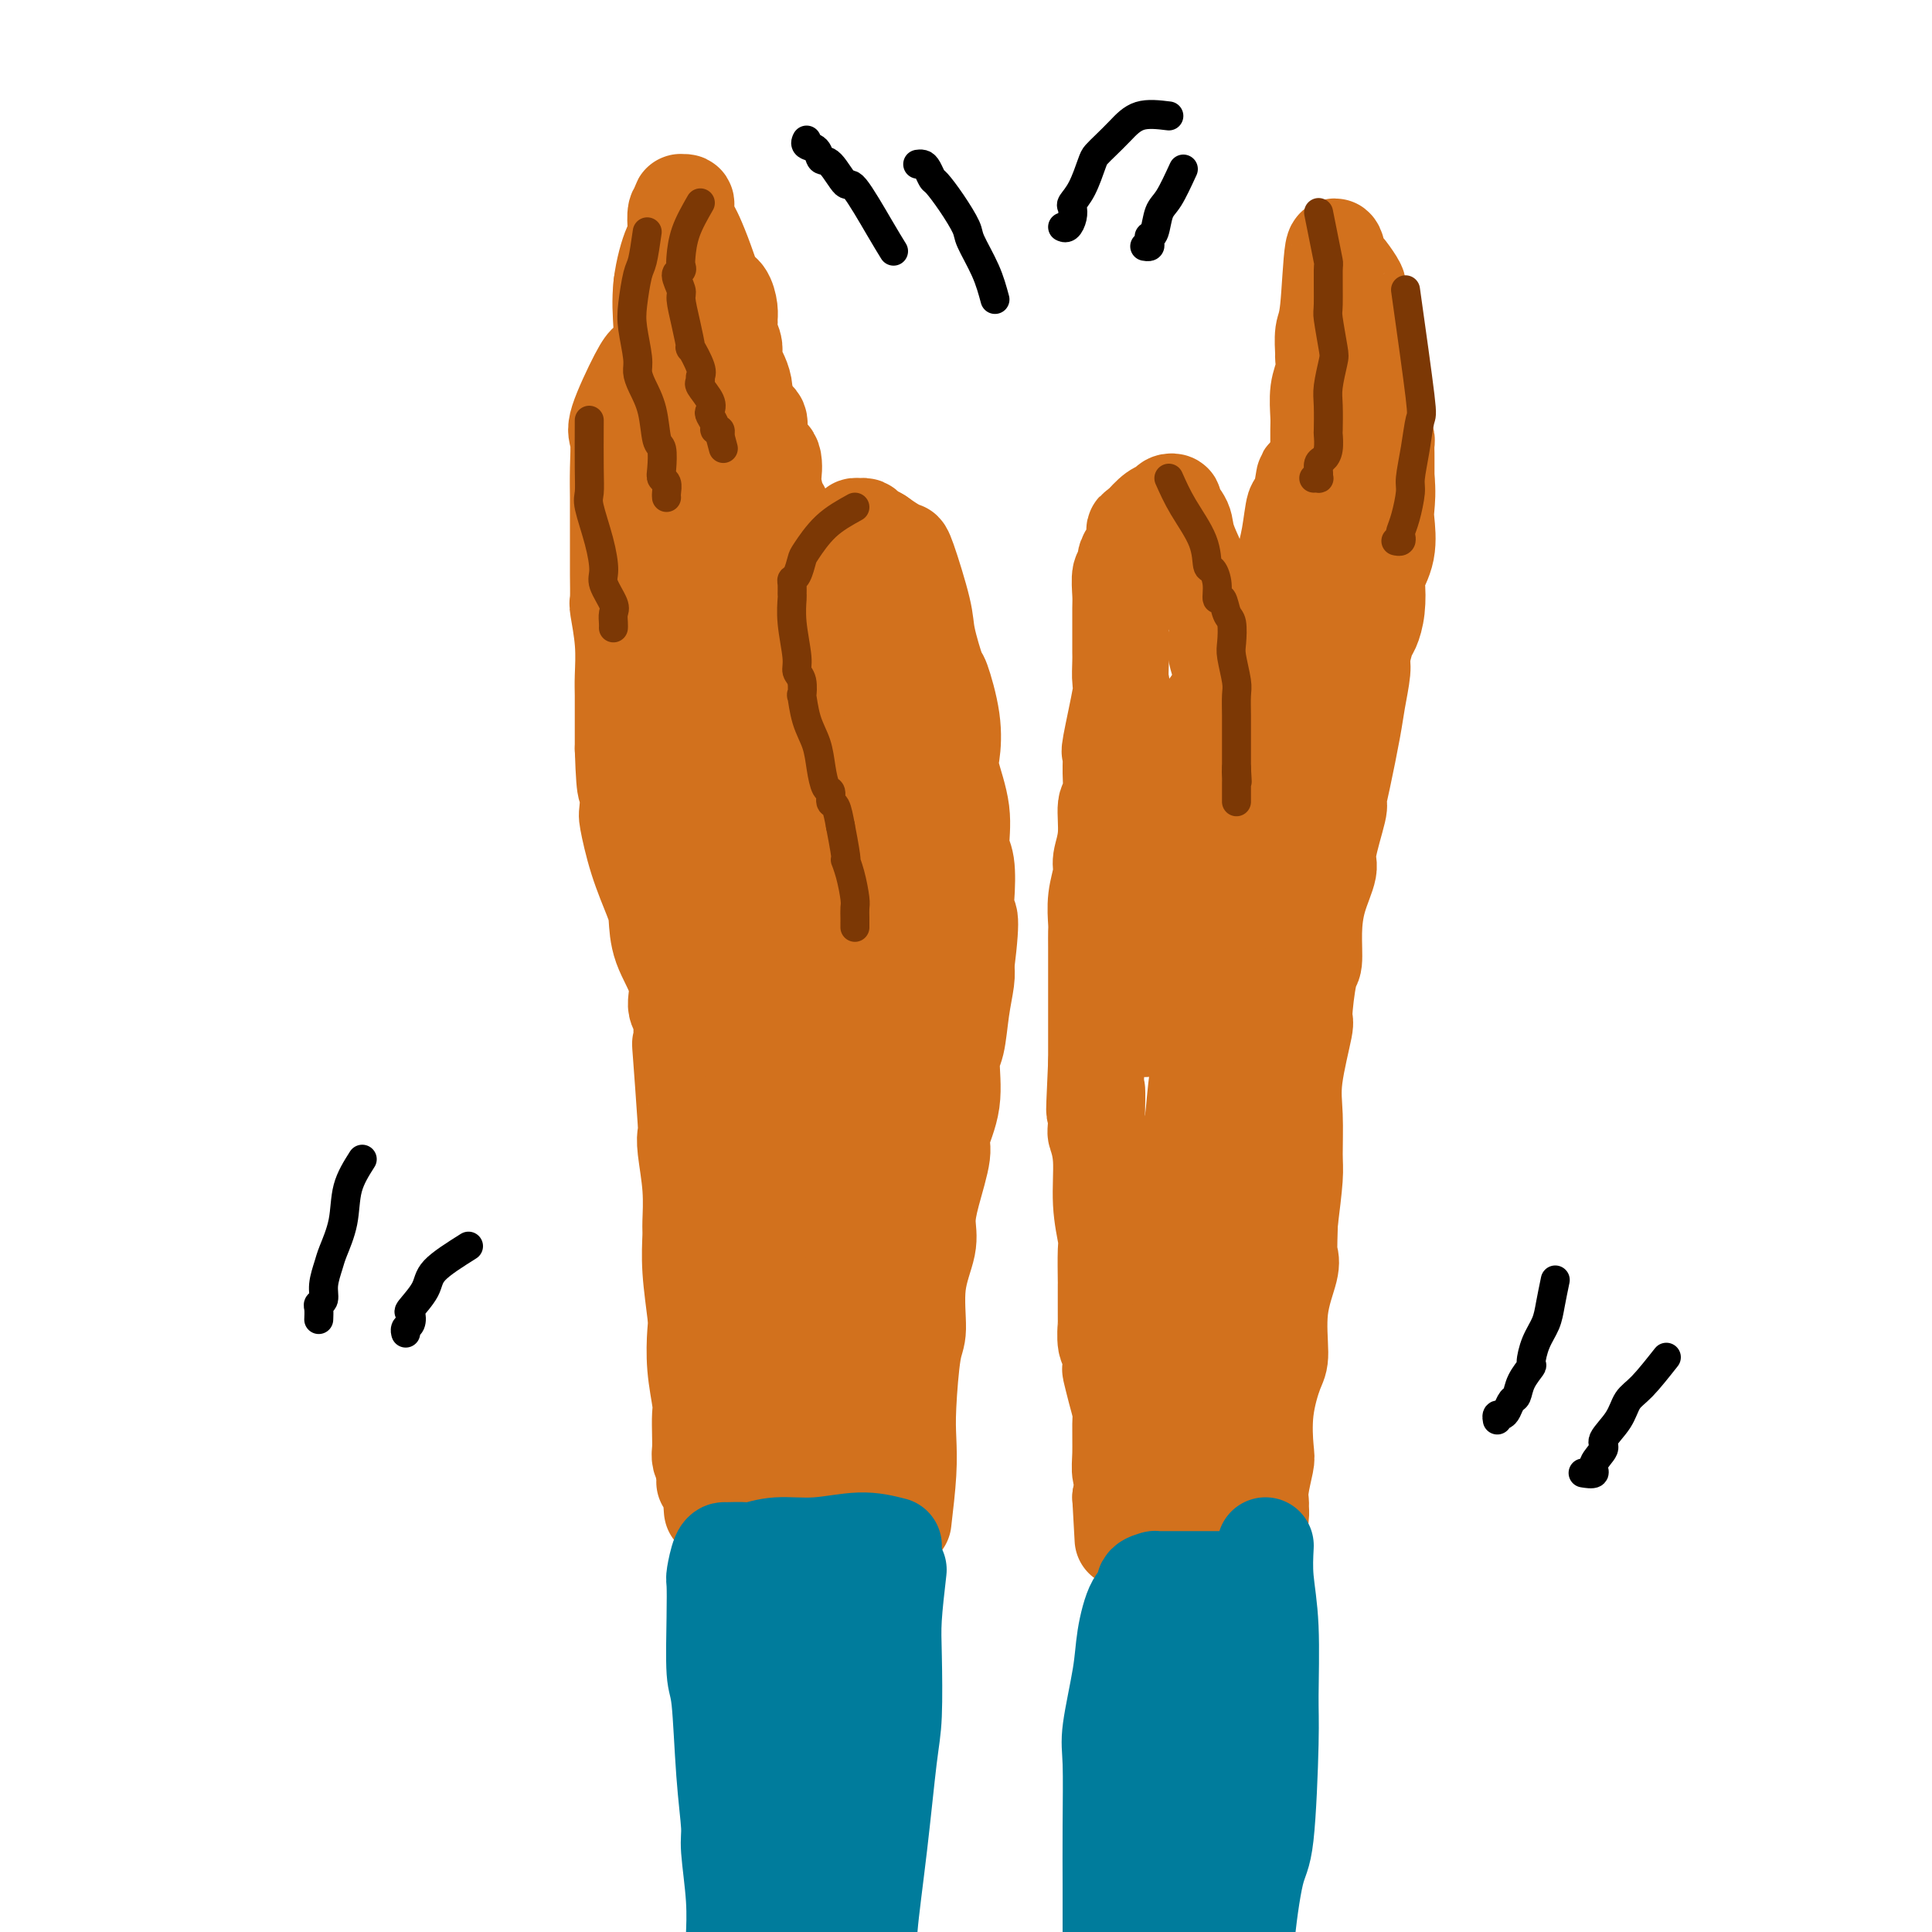 <svg viewBox='0 0 400 400' version='1.1' xmlns='http://www.w3.org/2000/svg' xmlns:xlink='http://www.w3.org/1999/xlink'><g fill='none' stroke='#D2711D' stroke-width='20' stroke-linecap='round' stroke-linejoin='round'><path d='M241,327c0.113,-1.838 0.227,-3.676 0,-5c-0.227,-1.324 -0.793,-2.135 -1,-3c-0.207,-0.865 -0.055,-1.785 0,-3c0.055,-1.215 0.014,-2.724 0,-3c-0.014,-0.276 0.000,0.683 0,-1c-0.000,-1.683 -0.015,-6.006 0,-8c0.015,-1.994 0.060,-1.659 0,-4c-0.060,-2.341 -0.226,-7.359 0,-10c0.226,-2.641 0.843,-2.905 1,-4c0.157,-1.095 -0.147,-3.022 0,-6c0.147,-2.978 0.746,-7.008 1,-9c0.254,-1.992 0.162,-1.945 0,-4c-0.162,-2.055 -0.394,-6.211 0,-10c0.394,-3.789 1.414,-7.211 2,-9c0.586,-1.789 0.737,-1.943 1,-4c0.263,-2.057 0.637,-6.015 1,-8c0.363,-1.985 0.713,-1.996 1,-4c0.287,-2.004 0.511,-6.001 1,-9c0.489,-2.999 1.245,-4.999 2,-7'/><path d='M250,216c1.704,-8.438 1.963,-9.032 2,-11c0.037,-1.968 -0.148,-5.310 0,-7c0.148,-1.690 0.628,-1.729 1,-3c0.372,-1.271 0.636,-3.776 1,-6c0.364,-2.224 0.830,-4.168 1,-6c0.170,-1.832 0.046,-3.552 0,-5c-0.046,-1.448 -0.013,-2.626 0,-4c0.013,-1.374 0.007,-2.946 0,-4c-0.007,-1.054 -0.013,-1.591 0,-3c0.013,-1.409 0.045,-3.690 0,-6c-0.045,-2.310 -0.168,-4.649 0,-7c0.168,-2.351 0.626,-4.713 0,-8c-0.626,-3.287 -2.337,-7.499 -3,-10c-0.663,-2.501 -0.280,-3.292 0,-4c0.280,-0.708 0.455,-1.333 0,-3c-0.455,-1.667 -1.541,-4.376 -2,-6c-0.459,-1.624 -0.290,-2.162 -1,-4c-0.710,-1.838 -2.298,-4.977 -3,-7c-0.702,-2.023 -0.516,-2.931 -1,-4c-0.484,-1.069 -1.637,-2.299 -2,-3c-0.363,-0.701 0.066,-0.873 0,-1c-0.066,-0.127 -0.626,-0.209 -1,0c-0.374,0.209 -0.562,0.710 -1,1c-0.438,0.290 -1.125,0.369 -2,1c-0.875,0.631 -1.937,1.816 -3,3'/><path d='M236,109c-1.321,0.750 -1.123,0.625 -1,1c0.123,0.375 0.173,1.249 0,2c-0.173,0.751 -0.568,1.377 -1,2c-0.432,0.623 -0.900,1.242 -1,2c-0.100,0.758 0.169,1.654 0,2c-0.169,0.346 -0.777,0.142 -1,1c-0.223,0.858 -0.059,2.780 0,4c0.059,1.220 0.015,1.739 0,3c-0.015,1.261 -0.002,3.264 0,5c0.002,1.736 -0.007,3.206 0,4c0.007,0.794 0.030,0.914 0,2c-0.030,1.086 -0.113,3.138 0,4c0.113,0.862 0.424,0.532 0,3c-0.424,2.468 -1.582,7.732 -2,10c-0.418,2.268 -0.097,1.540 0,2c0.097,0.460 -0.031,2.108 0,4c0.031,1.892 0.219,4.027 0,5c-0.219,0.973 -0.847,0.783 -1,2c-0.153,1.217 0.169,3.842 0,6c-0.169,2.158 -0.830,3.848 -1,5c-0.170,1.152 0.151,1.766 0,3c-0.151,1.234 -0.772,3.087 -1,5c-0.228,1.913 -0.061,3.886 0,5c0.061,1.114 0.016,1.370 0,2c-0.016,0.630 -0.004,1.636 0,3c0.004,1.364 0.001,3.087 0,4c-0.001,0.913 -0.000,1.015 0,3c0.000,1.985 0.000,5.853 0,9c-0.000,3.147 -0.000,5.574 0,8'/><path d='M227,220c-0.778,16.655 -0.224,7.793 0,6c0.224,-1.793 0.116,3.485 0,6c-0.116,2.515 -0.241,2.269 0,3c0.241,0.731 0.849,2.438 1,5c0.151,2.562 -0.156,5.977 0,9c0.156,3.023 0.774,5.654 1,7c0.226,1.346 0.061,1.409 0,3c-0.061,1.591 -0.016,4.711 0,6c0.016,1.289 0.005,0.748 0,1c-0.005,0.252 -0.002,1.297 0,2c0.002,0.703 0.004,1.065 0,2c-0.004,0.935 -0.015,2.444 0,3c0.015,0.556 0.056,0.160 0,1c-0.056,0.840 -0.208,2.916 0,4c0.208,1.084 0.778,1.176 1,2c0.222,0.824 0.098,2.381 0,3c-0.098,0.619 -0.170,0.300 0,1c0.170,0.700 0.580,2.418 1,4c0.420,1.582 0.848,3.030 1,4c0.152,0.970 0.027,1.464 0,3c-0.027,1.536 0.045,4.113 0,6c-0.045,1.887 -0.208,3.084 0,4c0.208,0.916 0.785,1.552 1,2c0.215,0.448 0.068,0.708 0,1c-0.068,0.292 -0.057,0.617 0,1c0.057,0.383 0.159,0.824 0,1c-0.159,0.176 -0.580,0.088 -1,0'/><path d='M232,310c0.833,15.000 0.417,7.500 0,0'/><path d='M187,315c0.417,-3.563 0.834,-7.127 1,-10c0.166,-2.873 0.081,-5.056 0,-7c-0.081,-1.944 -0.158,-3.650 0,-7c0.158,-3.350 0.550,-8.345 1,-11c0.450,-2.655 0.959,-2.972 1,-5c0.041,-2.028 -0.387,-5.769 0,-9c0.387,-3.231 1.590,-5.954 2,-8c0.410,-2.046 0.027,-3.415 0,-5c-0.027,-1.585 0.304,-3.387 1,-6c0.696,-2.613 1.759,-6.037 2,-8c0.241,-1.963 -0.339,-2.466 0,-4c0.339,-1.534 1.597,-4.098 2,-7c0.403,-2.902 -0.050,-6.142 0,-8c0.050,-1.858 0.601,-2.333 1,-4c0.399,-1.667 0.646,-4.526 1,-7c0.354,-2.474 0.815,-4.564 1,-6c0.185,-1.436 0.092,-2.218 0,-3'/><path d='M200,200c1.552,-12.335 0.432,-10.172 0,-10c-0.432,0.172 -0.176,-1.648 0,-4c0.176,-2.352 0.271,-5.235 0,-7c-0.271,-1.765 -0.908,-2.411 -1,-4c-0.092,-1.589 0.361,-4.122 0,-7c-0.361,-2.878 -1.534,-6.099 -2,-8c-0.466,-1.901 -0.223,-2.480 0,-4c0.223,-1.520 0.427,-3.982 0,-7c-0.427,-3.018 -1.484,-6.592 -2,-8c-0.516,-1.408 -0.492,-0.650 -1,-2c-0.508,-1.350 -1.548,-4.807 -2,-7c-0.452,-2.193 -0.316,-3.123 -1,-6c-0.684,-2.877 -2.188,-7.701 -3,-10c-0.812,-2.299 -0.930,-2.072 -1,-2c-0.070,0.072 -0.091,-0.012 0,0c0.091,0.012 0.294,0.119 0,0c-0.294,-0.119 -1.084,-0.462 -2,-1c-0.916,-0.538 -1.958,-1.269 -3,-2'/><path d='M182,111c-1.107,-0.729 -0.875,-0.053 -1,0c-0.125,0.053 -0.608,-0.519 -1,-1c-0.392,-0.481 -0.693,-0.872 -1,-1c-0.307,-0.128 -0.618,0.005 -1,0c-0.382,-0.005 -0.833,-0.149 -1,0c-0.167,0.149 -0.051,0.592 0,1c0.051,0.408 0.035,0.780 0,1c-0.035,0.220 -0.091,0.289 0,1c0.091,0.711 0.328,2.066 0,3c-0.328,0.934 -1.220,1.448 -2,4c-0.780,2.552 -1.449,7.141 -2,10c-0.551,2.859 -0.985,3.986 -1,5c-0.015,1.014 0.389,1.913 0,3c-0.389,1.087 -1.572,2.360 -2,4c-0.428,1.640 -0.101,3.647 0,5c0.101,1.353 -0.026,2.054 0,3c0.026,0.946 0.203,2.138 0,3c-0.203,0.862 -0.786,1.393 -1,2c-0.214,0.607 -0.058,1.291 0,3c0.058,1.709 0.019,4.442 0,6c-0.019,1.558 -0.019,1.939 0,3c0.019,1.061 0.058,2.801 0,5c-0.058,2.199 -0.212,4.857 0,7c0.212,2.143 0.789,3.770 1,5c0.211,1.230 0.057,2.062 0,4c-0.057,1.938 -0.016,4.982 0,7c0.016,2.018 0.008,3.009 0,4'/><path d='M170,198c0.465,10.155 1.627,7.043 2,8c0.373,0.957 -0.044,5.982 0,9c0.044,3.018 0.548,4.028 1,6c0.452,1.972 0.853,4.905 1,6c0.147,1.095 0.039,0.353 0,1c-0.039,0.647 -0.010,2.683 0,4c0.010,1.317 0.003,1.914 0,3c-0.003,1.086 0.000,2.661 0,5c-0.000,2.339 -0.003,5.442 0,7c0.003,1.558 0.011,1.572 0,3c-0.011,1.428 -0.041,4.270 0,6c0.041,1.730 0.152,2.349 0,7c-0.152,4.651 -0.566,13.335 -1,18c-0.434,4.665 -0.887,5.309 -1,7c-0.113,1.691 0.113,4.427 0,6c-0.113,1.573 -0.566,1.983 -1,3c-0.434,1.017 -0.848,2.641 -1,4c-0.152,1.359 -0.041,2.455 0,3c0.041,0.545 0.011,0.541 0,1c-0.011,0.459 -0.003,1.381 0,2c0.003,0.619 0.001,0.936 0,1c-0.001,0.064 -0.000,-0.125 0,0c0.000,0.125 0.000,0.562 0,1'/><path d='M170,309c-0.844,12.533 -0.956,2.867 -1,-1c-0.044,-3.867 -0.022,-1.933 0,0'/><path d='M163,145c0.000,-2.340 0.000,-4.679 0,-6c-0.000,-1.321 -0.000,-1.623 0,-3c0.000,-1.377 0.001,-3.827 0,-5c-0.001,-1.173 -0.004,-1.068 0,-1c0.004,0.068 0.015,0.099 0,-1c-0.015,-1.099 -0.056,-3.328 0,-4c0.056,-0.672 0.208,0.212 0,-1c-0.208,-1.212 -0.777,-4.522 -1,-7c-0.223,-2.478 -0.099,-4.124 0,-6c0.099,-1.876 0.172,-3.981 0,-5c-0.172,-1.019 -0.588,-0.954 -1,-2c-0.412,-1.046 -0.818,-3.205 -1,-4c-0.182,-0.795 -0.140,-0.225 0,-1c0.140,-0.775 0.379,-2.894 0,-4c-0.379,-1.106 -1.377,-1.198 -2,-2c-0.623,-0.802 -0.872,-2.313 -1,-3c-0.128,-0.687 -0.134,-0.549 0,-1c0.134,-0.451 0.407,-1.492 0,-2c-0.407,-0.508 -1.494,-0.483 -2,-1c-0.506,-0.517 -0.430,-1.576 -1,-3c-0.570,-1.424 -1.785,-3.212 -3,-5'/><path d='M151,78c-2.641,-5.184 -3.743,-4.145 -4,-4c-0.257,0.145 0.330,-0.603 0,-1c-0.330,-0.397 -1.577,-0.443 -2,-1c-0.423,-0.557 -0.021,-1.625 0,-2c0.021,-0.375 -0.337,-0.055 -1,0c-0.663,0.055 -1.631,-0.154 -2,0c-0.369,0.154 -0.141,0.671 -1,1c-0.859,0.329 -2.806,0.469 -4,1c-1.194,0.531 -1.637,1.452 -2,2c-0.363,0.548 -0.647,0.724 -1,1c-0.353,0.276 -0.774,0.652 -2,3c-1.226,2.348 -3.257,6.667 -4,9c-0.743,2.333 -0.199,2.679 0,4c0.199,1.321 0.053,3.618 0,6c-0.053,2.382 -0.014,4.851 0,6c0.014,1.149 0.004,0.980 0,2c-0.004,1.020 -0.001,3.230 0,5c0.001,1.770 -0.001,3.100 0,4c0.001,0.900 0.004,1.372 0,2c-0.004,0.628 -0.015,1.414 0,3c0.015,1.586 0.057,3.974 0,5c-0.057,1.026 -0.211,0.692 0,2c0.211,1.308 0.789,4.259 1,7c0.211,2.741 0.057,5.271 0,7c-0.057,1.729 -0.015,2.658 0,4c0.015,1.342 0.004,3.098 0,5c-0.004,1.902 -0.002,3.951 0,6'/><path d='M129,155c0.376,11.824 0.815,7.384 1,7c0.185,-0.384 0.116,3.287 0,5c-0.116,1.713 -0.279,1.467 0,3c0.279,1.533 1.001,4.846 2,8c0.999,3.154 2.277,6.151 3,8c0.723,1.849 0.891,2.550 1,4c0.109,1.450 0.159,3.649 1,6c0.841,2.351 2.473,4.855 3,7c0.527,2.145 -0.051,3.931 0,5c0.051,1.069 0.732,1.420 1,3c0.268,1.580 0.123,4.390 0,5c-0.123,0.610 -0.225,-0.980 0,2c0.225,2.980 0.778,10.528 1,14c0.222,3.472 0.112,2.866 0,3c-0.112,0.134 -0.227,1.006 0,3c0.227,1.994 0.797,5.108 1,8c0.203,2.892 0.041,5.562 0,7c-0.041,1.438 0.041,1.645 0,3c-0.041,1.355 -0.203,3.858 0,7c0.203,3.142 0.772,6.923 1,9c0.228,2.077 0.113,2.450 0,4c-0.113,1.550 -0.226,4.278 0,7c0.226,2.722 0.792,5.439 1,7c0.208,1.561 0.059,1.966 0,3c-0.059,1.034 -0.027,2.697 0,4c0.027,1.303 0.048,2.246 0,3c-0.048,0.754 -0.167,1.318 0,2c0.167,0.682 0.619,1.480 1,2c0.381,0.520 0.690,0.760 1,1'/><path d='M147,305c0.912,14.708 0.193,4.478 0,1c-0.193,-3.478 0.140,-0.206 0,1c-0.140,1.206 -0.754,0.344 -1,0c-0.246,-0.344 -0.123,-0.172 0,0'/><path d='M147,101c0.220,2.257 0.439,4.513 1,8c0.561,3.487 1.462,8.203 2,12c0.538,3.797 0.713,6.673 1,11c0.287,4.327 0.688,10.103 1,13c0.312,2.897 0.536,2.916 1,6c0.464,3.084 1.167,9.235 2,16c0.833,6.765 1.794,14.145 2,18c0.206,3.855 -0.345,4.186 0,8c0.345,3.814 1.586,11.110 2,15c0.414,3.890 0.002,4.374 0,7c-0.002,2.626 0.407,7.393 0,11c-0.407,3.607 -1.629,6.055 -2,10c-0.371,3.945 0.111,9.388 0,12c-0.111,2.612 -0.814,2.394 -1,5c-0.186,2.606 0.146,8.036 0,12c-0.146,3.964 -0.771,6.460 -1,8c-0.229,1.540 -0.061,2.123 0,3c0.061,0.877 0.014,2.048 0,4c-0.014,1.952 0.005,4.686 0,6c-0.005,1.314 -0.032,1.208 0,2c0.032,0.792 0.124,2.483 0,4c-0.124,1.517 -0.464,2.862 -1,3c-0.536,0.138 -1.268,-0.931 -2,-2'/><path d='M152,293c-0.333,-0.333 -0.167,-0.167 0,0'/><path d='M183,141c0.739,2.171 1.478,4.341 2,7c0.522,2.659 0.827,5.805 1,9c0.173,3.195 0.212,6.438 0,11c-0.212,4.562 -0.677,10.443 -1,13c-0.323,2.557 -0.506,1.790 -1,6c-0.494,4.210 -1.299,13.397 -2,18c-0.701,4.603 -1.298,4.623 -2,9c-0.702,4.377 -1.509,13.110 -2,22c-0.491,8.890 -0.668,17.935 -1,23c-0.332,5.065 -0.821,6.150 -1,10c-0.179,3.850 -0.048,10.466 0,15c0.048,4.534 0.014,6.986 0,8c-0.014,1.014 -0.008,0.590 0,1c0.008,0.410 0.019,1.654 0,2c-0.019,0.346 -0.067,-0.206 0,0c0.067,0.206 0.249,1.171 -1,1c-1.249,-0.171 -3.928,-1.477 -5,-2c-1.072,-0.523 -0.536,-0.261 0,0'/><path d='M141,94c-1.304,3.570 -2.608,7.139 -3,10c-0.392,2.861 0.129,5.012 1,10c0.871,4.988 2.093,12.813 3,17c0.907,4.187 1.500,4.737 3,10c1.500,5.263 3.908,15.241 5,20c1.092,4.759 0.867,4.300 1,8c0.133,3.700 0.624,11.561 1,17c0.376,5.439 0.638,8.458 1,13c0.362,4.542 0.825,10.609 1,14c0.175,3.391 0.061,4.107 0,8c-0.061,3.893 -0.068,10.965 0,15c0.068,4.035 0.211,5.034 0,8c-0.211,2.966 -0.774,7.900 -1,12c-0.226,4.100 -0.113,7.367 0,11c0.113,3.633 0.225,7.634 0,10c-0.225,2.366 -0.789,3.099 -1,6c-0.211,2.901 -0.070,7.972 0,11c0.070,3.028 0.070,4.014 0,6c-0.070,1.986 -0.208,4.971 0,7c0.208,2.029 0.763,3.102 1,4c0.237,0.898 0.156,1.622 0,2c-0.156,0.378 -0.388,0.409 0,1c0.388,0.591 1.397,1.740 1,1c-0.397,-0.740 -2.198,-3.370 -4,-6'/><path d='M150,309c-0.500,-0.833 -0.250,-0.417 0,0'/><path d='M131,130c1.451,1.817 2.901,3.634 4,6c1.099,2.366 1.846,5.281 3,9c1.154,3.719 2.715,8.241 4,11c1.285,2.759 2.296,3.756 3,7c0.704,3.244 1.103,8.736 2,15c0.897,6.264 2.294,13.300 3,17c0.706,3.700 0.723,4.063 1,7c0.277,2.937 0.814,8.449 1,13c0.186,4.551 0.020,8.141 0,10c-0.020,1.859 0.106,1.986 0,3c-0.106,1.014 -0.445,2.915 0,5c0.445,2.085 1.675,4.354 2,6c0.325,1.646 -0.254,2.670 0,5c0.254,2.330 1.340,5.966 2,10c0.660,4.034 0.895,8.467 1,11c0.105,2.533 0.081,3.168 0,5c-0.081,1.832 -0.218,4.862 0,8c0.218,3.138 0.790,6.386 1,8c0.210,1.614 0.057,1.595 0,2c-0.057,0.405 -0.019,1.233 0,2c0.019,0.767 0.019,1.474 0,2c-0.019,0.526 -0.057,0.873 0,1c0.057,0.127 0.208,0.034 0,0c-0.208,-0.034 -0.774,-0.010 -1,0c-0.226,0.010 -0.113,0.005 0,0'/><path d='M237,213c0.000,-2.870 0.000,-5.740 0,-8c-0.000,-2.260 -0.001,-3.909 0,-6c0.001,-2.091 0.003,-4.623 0,-6c-0.003,-1.377 -0.011,-1.598 0,-3c0.011,-1.402 0.040,-3.986 0,-6c-0.040,-2.014 -0.151,-3.459 0,-5c0.151,-1.541 0.562,-3.180 1,-4c0.438,-0.820 0.902,-0.821 1,-2c0.098,-1.179 -0.171,-3.534 0,-5c0.171,-1.466 0.781,-2.041 1,-3c0.219,-0.959 0.048,-2.300 0,-3c-0.048,-0.700 0.028,-0.759 0,-1c-0.028,-0.241 -0.159,-0.664 0,-1c0.159,-0.336 0.609,-0.583 1,-1c0.391,-0.417 0.723,-1.002 1,-2c0.277,-0.998 0.499,-2.408 1,-3c0.501,-0.592 1.282,-0.364 2,-1c0.718,-0.636 1.372,-2.134 2,-3c0.628,-0.866 1.230,-1.098 2,-2c0.770,-0.902 1.707,-2.474 3,-4c1.293,-1.526 2.941,-3.008 4,-4c1.059,-0.992 1.530,-1.496 2,-2'/><path d='M258,138c3.431,-4.644 3.009,-4.255 3,-5c-0.009,-0.745 0.394,-2.626 1,-4c0.606,-1.374 1.416,-2.243 2,-3c0.584,-0.757 0.944,-1.403 1,-2c0.056,-0.597 -0.192,-1.146 0,-2c0.192,-0.854 0.825,-2.013 1,-3c0.175,-0.987 -0.107,-1.801 0,-3c0.107,-1.199 0.603,-2.784 1,-5c0.397,-2.216 0.696,-5.064 1,-6c0.304,-0.936 0.613,0.040 1,-1c0.387,-1.040 0.853,-4.096 1,-5c0.147,-0.904 -0.023,0.342 1,-1c1.023,-1.342 3.240,-5.274 4,-7c0.760,-1.726 0.063,-1.247 0,-1c-0.063,0.247 0.507,0.261 1,0c0.493,-0.261 0.910,-0.798 1,-1c0.090,-0.202 -0.147,-0.068 0,0c0.147,0.068 0.678,0.070 1,0c0.322,-0.070 0.436,-0.211 1,0c0.564,0.211 1.580,0.775 2,1c0.420,0.225 0.246,0.112 1,0c0.754,-0.112 2.437,-0.224 3,0c0.563,0.224 0.007,0.785 0,1c-0.007,0.215 0.534,0.083 1,0c0.466,-0.083 0.857,-0.116 1,0c0.143,0.116 0.038,0.382 0,1c-0.038,0.618 -0.010,1.590 0,2c0.010,0.410 0.003,0.260 0,1c-0.003,0.740 -0.001,2.370 0,4'/><path d='M287,99c0.318,2.646 0.113,4.761 0,6c-0.113,1.239 -0.135,1.601 0,3c0.135,1.399 0.425,3.835 0,6c-0.425,2.165 -1.567,4.058 -2,5c-0.433,0.942 -0.159,0.931 0,2c0.159,1.069 0.201,3.217 0,5c-0.201,1.783 -0.646,3.201 -1,4c-0.354,0.799 -0.619,0.981 -1,2c-0.381,1.019 -0.879,2.876 -1,4c-0.121,1.124 0.135,1.514 0,3c-0.135,1.486 -0.661,4.069 -1,6c-0.339,1.931 -0.491,3.210 -1,6c-0.509,2.790 -1.374,7.090 -2,10c-0.626,2.910 -1.011,4.429 -1,5c0.011,0.571 0.420,0.194 0,2c-0.420,1.806 -1.667,5.794 -2,8c-0.333,2.206 0.248,2.629 0,4c-0.248,1.371 -1.325,3.689 -2,6c-0.675,2.311 -0.949,4.615 -1,7c-0.051,2.385 0.122,4.853 0,6c-0.122,1.147 -0.541,0.974 -1,3c-0.459,2.026 -0.960,6.251 -1,8c-0.040,1.749 0.382,1.023 0,3c-0.382,1.977 -1.569,6.657 -2,10c-0.431,3.343 -0.105,5.350 0,8c0.105,2.650 -0.010,5.944 0,8c0.010,2.056 0.146,2.873 0,5c-0.146,2.127 -0.573,5.563 -1,9'/><path d='M267,253c-0.188,6.138 -0.157,6.483 0,7c0.157,0.517 0.441,1.205 0,3c-0.441,1.795 -1.607,4.698 -2,8c-0.393,3.302 -0.013,7.003 0,9c0.013,1.997 -0.340,2.288 -1,4c-0.660,1.712 -1.627,4.844 -2,8c-0.373,3.156 -0.153,6.336 0,8c0.153,1.664 0.238,1.811 0,3c-0.238,1.189 -0.798,3.421 -1,5c-0.202,1.579 -0.047,2.504 0,3c0.047,0.496 -0.013,0.562 0,1c0.013,0.438 0.098,1.248 0,2c-0.098,0.752 -0.380,1.447 -1,0c-0.620,-1.447 -1.578,-5.035 -2,-7c-0.422,-1.965 -0.309,-2.306 -1,-8c-0.691,-5.694 -2.185,-16.742 -3,-22c-0.815,-5.258 -0.950,-4.725 -1,-8c-0.050,-3.275 -0.015,-10.357 0,-14c0.015,-3.643 0.012,-3.848 0,-7c-0.012,-3.152 -0.031,-9.251 0,-15c0.031,-5.749 0.111,-11.149 0,-14c-0.111,-2.851 -0.415,-3.152 0,-6c0.415,-2.848 1.547,-8.242 2,-12c0.453,-3.758 0.226,-5.879 0,-8'/><path d='M255,193c0.725,-12.297 1.536,-5.041 2,-4c0.464,1.041 0.581,-4.134 1,-8c0.419,-3.866 1.140,-6.423 2,-8c0.860,-1.577 1.859,-2.172 2,-4c0.141,-1.828 -0.575,-4.888 0,-8c0.575,-3.112 2.441,-6.276 3,-8c0.559,-1.724 -0.189,-2.009 0,-3c0.189,-0.991 1.317,-2.688 2,-4c0.683,-1.312 0.923,-2.238 1,-3c0.077,-0.762 -0.009,-1.361 0,-2c0.009,-0.639 0.112,-1.319 0,-2c-0.112,-0.681 -0.438,-1.361 0,-5c0.438,-3.639 1.639,-10.235 2,-13c0.361,-2.765 -0.117,-1.698 0,-2c0.117,-0.302 0.828,-1.973 1,-3c0.172,-1.027 -0.195,-1.409 0,-2c0.195,-0.591 0.951,-1.389 1,-2c0.049,-0.611 -0.611,-1.035 0,-3c0.611,-1.965 2.492,-5.471 3,-7c0.508,-1.529 -0.358,-1.081 0,-2c0.358,-0.919 1.938,-3.206 3,-5c1.062,-1.794 1.605,-3.096 2,-4c0.395,-0.904 0.642,-1.409 1,-2c0.358,-0.591 0.828,-1.269 1,-2c0.172,-0.731 0.046,-1.516 0,-2c-0.046,-0.484 -0.012,-0.666 0,-1c0.012,-0.334 0.003,-0.821 0,-2c-0.003,-1.179 -0.001,-3.051 0,-5c0.001,-1.949 0.000,-3.974 0,-6'/><path d='M282,71c0.005,-2.649 0.017,-1.271 0,-2c-0.017,-0.729 -0.064,-3.565 0,-5c0.064,-1.435 0.239,-1.469 0,-2c-0.239,-0.531 -0.891,-1.558 -1,-2c-0.109,-0.442 0.325,-0.300 0,-1c-0.325,-0.700 -1.411,-2.241 -2,-3c-0.589,-0.759 -0.682,-0.737 -1,-1c-0.318,-0.263 -0.859,-0.813 -1,-1c-0.141,-0.187 0.120,-0.011 0,-1c-0.120,-0.989 -0.621,-3.143 -1,-1c-0.379,2.143 -0.636,8.583 -1,12c-0.364,3.417 -0.833,3.812 -1,5c-0.167,1.188 -0.031,3.169 0,4c0.031,0.831 -0.044,0.514 0,1c0.044,0.486 0.208,1.777 0,3c-0.208,1.223 -0.788,2.379 -1,4c-0.212,1.621 -0.057,3.709 0,5c0.057,1.291 0.015,1.786 0,3c-0.015,1.214 -0.004,3.147 0,5c0.004,1.853 0.001,3.626 0,5c-0.001,1.374 -0.000,2.351 0,4c0.000,1.649 0.000,3.972 0,6c-0.000,2.028 -0.000,3.760 0,5c0.000,1.240 0.000,1.988 0,3c-0.000,1.012 -0.000,2.289 0,3c0.000,0.711 0.000,0.855 0,1'/><path d='M273,121c-0.634,10.854 -0.221,4.489 0,3c0.221,-1.489 0.248,1.899 0,4c-0.248,2.101 -0.771,2.917 -1,4c-0.229,1.083 -0.166,2.434 0,4c0.166,1.566 0.433,3.347 0,5c-0.433,1.653 -1.566,3.179 -2,4c-0.434,0.821 -0.169,0.939 0,2c0.169,1.061 0.241,3.065 0,4c-0.241,0.935 -0.797,0.801 -1,1c-0.203,0.199 -0.054,0.731 0,1c0.054,0.269 0.015,0.276 0,1c-0.015,0.724 -0.004,2.165 0,3c0.004,0.835 0.001,1.065 0,2c-0.001,0.935 -0.000,2.573 0,4c0.000,1.427 0.000,2.641 0,3c-0.000,0.359 -0.000,-0.136 0,0c0.000,0.136 0.000,0.905 0,2c-0.000,1.095 -0.000,2.518 0,3c0.000,0.482 0.001,0.025 0,0c-0.001,-0.025 -0.004,0.384 0,1c0.004,0.616 0.016,1.439 0,2c-0.016,0.561 -0.061,0.858 0,2c0.061,1.142 0.226,3.127 0,5c-0.226,1.873 -0.845,3.635 -1,5c-0.155,1.365 0.154,2.335 0,4c-0.154,1.665 -0.772,4.025 -1,6c-0.228,1.975 -0.065,3.564 0,5c0.065,1.436 0.033,2.718 0,4'/><path d='M267,205c-1.277,16.555 -1.470,15.942 -2,18c-0.530,2.058 -1.399,6.787 -2,9c-0.601,2.213 -0.936,1.911 -1,4c-0.064,2.089 0.142,6.570 0,9c-0.142,2.430 -0.630,2.807 -1,5c-0.370,2.193 -0.620,6.200 -1,9c-0.380,2.800 -0.891,4.392 -1,7c-0.109,2.608 0.183,6.231 0,8c-0.183,1.769 -0.840,1.683 -1,3c-0.160,1.317 0.178,4.036 0,7c-0.178,2.964 -0.871,6.174 -1,7c-0.129,0.826 0.307,-0.730 0,4c-0.307,4.730 -1.358,15.748 -2,20c-0.642,4.252 -0.874,1.738 -1,1c-0.126,-0.738 -0.144,0.300 0,1c0.144,0.700 0.450,1.062 0,1c-0.450,-0.062 -1.656,-0.548 -2,-1c-0.344,-0.452 0.172,-0.869 0,-1c-0.172,-0.131 -1.034,0.025 -2,-1c-0.966,-1.025 -2.038,-3.230 -3,-6c-0.962,-2.770 -1.815,-6.103 -2,-8c-0.185,-1.897 0.296,-2.357 0,-4c-0.296,-1.643 -1.370,-4.469 -2,-7c-0.630,-2.531 -0.815,-4.765 -1,-7'/><path d='M242,283c-0.774,-4.810 -0.208,-3.833 0,-4c0.208,-0.167 0.060,-1.476 0,-2c-0.060,-0.524 -0.030,-0.262 0,0'/><path d='M157,113c0.227,-2.279 0.454,-4.557 0,-7c-0.454,-2.443 -1.590,-5.049 -2,-6c-0.410,-0.951 -0.094,-0.245 0,-1c0.094,-0.755 -0.035,-2.972 0,-5c0.035,-2.028 0.235,-3.869 0,-5c-0.235,-1.131 -0.904,-1.552 -1,-3c-0.096,-1.448 0.381,-3.922 0,-6c-0.381,-2.078 -1.619,-3.761 -2,-5c-0.381,-1.239 0.095,-2.036 0,-3c-0.095,-0.964 -0.760,-2.097 -1,-3c-0.240,-0.903 -0.056,-1.577 0,-2c0.056,-0.423 -0.015,-0.597 0,-1c0.015,-0.403 0.116,-1.036 0,-2c-0.116,-0.964 -0.451,-2.260 -1,-3c-0.549,-0.740 -1.314,-0.926 -2,-2c-0.686,-1.074 -1.293,-3.038 -2,-5c-0.707,-1.962 -1.514,-3.923 -2,-5c-0.486,-1.077 -0.652,-1.271 -1,-2c-0.348,-0.729 -0.878,-1.994 -1,-3c-0.122,-1.006 0.163,-1.754 0,-2c-0.163,-0.246 -0.775,0.011 -1,0c-0.225,-0.011 -0.064,-0.289 0,0c0.064,0.289 0.032,1.144 0,2'/><path d='M141,44c-1.590,-1.808 -1.066,2.173 -1,4c0.066,1.827 -0.326,1.502 -1,3c-0.674,1.498 -1.631,4.819 -2,8c-0.369,3.181 -0.152,6.221 0,8c0.152,1.779 0.237,2.295 0,4c-0.237,1.705 -0.796,4.597 -1,7c-0.204,2.403 -0.052,4.317 0,7c0.052,2.683 0.003,6.136 0,8c-0.003,1.864 0.041,2.140 0,4c-0.041,1.860 -0.167,5.304 0,8c0.167,2.696 0.626,4.643 1,6c0.374,1.357 0.664,2.122 1,3c0.336,0.878 0.717,1.868 3,6c2.283,4.132 6.468,11.407 8,14c1.532,2.593 0.413,0.506 0,0c-0.413,-0.506 -0.118,0.570 0,1c0.118,0.430 0.059,0.215 0,0'/><path d='M137,59c0.000,3.627 0.000,7.254 0,10c-0.000,2.746 -0.000,4.611 0,6c0.000,1.389 0.000,2.304 0,4c-0.000,1.696 -0.000,4.174 0,7c0.000,2.826 0.000,5.999 0,8c-0.000,2.001 -0.001,2.829 0,5c0.001,2.171 0.005,5.684 0,9c-0.005,3.316 -0.017,6.435 0,8c0.017,1.565 0.064,1.575 0,3c-0.064,1.425 -0.238,4.266 0,7c0.238,2.734 0.890,5.362 1,7c0.110,1.638 -0.321,2.285 0,4c0.321,1.715 1.395,4.497 2,7c0.605,2.503 0.741,4.725 1,7c0.259,2.275 0.642,4.601 1,7c0.358,2.399 0.690,4.870 1,6c0.310,1.130 0.598,0.920 1,2c0.402,1.080 0.920,3.451 1,5c0.080,1.549 -0.276,2.278 0,4c0.276,1.722 1.184,4.439 2,8c0.816,3.561 1.539,7.968 2,10c0.461,2.032 0.660,1.689 1,3c0.340,1.311 0.822,4.276 1,6c0.178,1.724 0.051,2.207 0,3c-0.051,0.793 -0.025,1.897 0,3'/><path d='M151,208c2.022,11.711 0.578,5.489 0,3c-0.578,-2.489 -0.289,-1.244 0,0'/></g>
<g fill='none' stroke='#007C9C' stroke-width='20' stroke-linecap='round' stroke-linejoin='round'><path d='M185,320c-2.144,-0.544 -4.288,-1.088 -7,-1c-2.712,0.088 -5.991,0.808 -9,1c-3.009,0.192 -5.749,-0.145 -8,0c-2.251,0.145 -4.014,0.771 -5,1c-0.986,0.229 -1.195,0.061 -2,0c-0.805,-0.061 -2.205,-0.016 -3,0c-0.795,0.016 -0.984,0.004 -1,0c-0.016,-0.004 0.139,0.001 0,0c-0.139,-0.001 -0.574,-0.008 -1,1c-0.426,1.008 -0.843,3.029 -1,4c-0.157,0.971 -0.053,0.891 0,2c0.053,1.109 0.057,3.407 0,7c-0.057,3.593 -0.174,8.483 0,11c0.174,2.517 0.639,2.663 1,6c0.361,3.337 0.619,9.867 1,15c0.381,5.133 0.887,8.870 1,11c0.113,2.130 -0.166,2.653 0,5c0.166,2.347 0.775,6.516 1,10c0.225,3.484 0.064,6.281 0,8c-0.064,1.719 -0.032,2.359 0,3'/><path d='M152,404c0.619,13.030 0.167,6.606 0,5c-0.167,-1.606 -0.048,1.608 0,3c0.048,1.392 0.027,0.964 0,1c-0.027,0.036 -0.059,0.535 0,1c0.059,0.465 0.208,0.894 0,0c-0.208,-0.894 -0.774,-3.113 -1,-4c-0.226,-0.887 -0.113,-0.444 0,0'/><path d='M186,325c-0.418,3.641 -0.835,7.283 -1,10c-0.165,2.717 -0.076,4.510 0,8c0.076,3.490 0.140,8.675 0,12c-0.140,3.325 -0.485,4.788 -1,9c-0.515,4.212 -1.199,11.174 -2,18c-0.801,6.826 -1.717,13.517 -2,17c-0.283,3.483 0.069,3.757 0,6c-0.069,2.243 -0.558,6.454 -1,9c-0.442,2.546 -0.837,3.428 -1,4c-0.163,0.572 -0.095,0.834 0,1c0.095,0.166 0.218,0.237 0,0c-0.218,-0.237 -0.777,-0.782 -1,-1c-0.223,-0.218 -0.112,-0.109 0,0'/><path d='M163,330c2.955,14.154 5.909,28.308 7,35c1.091,6.692 0.318,5.921 0,9c-0.318,3.079 -0.181,10.008 0,16c0.181,5.992 0.404,11.047 0,14c-0.404,2.953 -1.436,3.803 -2,6c-0.564,2.197 -0.659,5.741 -1,8c-0.341,2.259 -0.926,3.234 -1,4c-0.074,0.766 0.365,1.321 0,1c-0.365,-0.321 -1.533,-1.520 -2,-2c-0.467,-0.480 -0.234,-0.240 0,0'/><path d='M166,340c2.514,19.268 5.027,38.536 6,47c0.973,8.464 0.405,6.124 0,8c-0.405,1.876 -0.648,7.967 -1,11c-0.352,3.033 -0.815,3.010 -1,3c-0.185,-0.010 -0.093,-0.005 0,0'/><path d='M262,320c-0.115,2.208 -0.229,4.416 0,7c0.229,2.584 0.802,5.543 1,10c0.198,4.457 0.021,10.413 0,14c-0.021,3.587 0.114,4.804 0,10c-0.114,5.196 -0.475,14.370 -1,19c-0.525,4.630 -1.213,4.716 -2,8c-0.787,3.284 -1.674,9.766 -2,14c-0.326,4.234 -0.091,6.220 0,8c0.091,1.780 0.038,3.356 0,4c-0.038,0.644 -0.062,0.358 0,1c0.062,0.642 0.209,2.211 0,2c-0.209,-0.211 -0.774,-2.203 -1,-3c-0.226,-0.797 -0.113,-0.398 0,0'/><path d='M255,327c-2.129,-0.000 -4.258,-0.000 -6,0c-1.742,0.000 -3.098,0.000 -4,0c-0.902,-0.000 -1.350,-0.001 -2,0c-0.650,0.001 -1.503,0.002 -2,0c-0.497,-0.002 -0.639,-0.008 -1,0c-0.361,0.008 -0.939,0.028 -1,0c-0.061,-0.028 0.397,-0.106 0,0c-0.397,0.106 -1.649,0.395 -2,1c-0.351,0.605 0.200,1.526 0,2c-0.200,0.474 -1.150,0.500 -2,2c-0.850,1.500 -1.601,4.475 -2,7c-0.399,2.525 -0.447,4.602 -1,8c-0.553,3.398 -1.612,8.117 -2,11c-0.388,2.883 -0.104,3.930 0,7c0.104,3.070 0.028,8.164 0,13c-0.028,4.836 -0.007,9.413 0,12c0.007,2.587 0.002,3.184 0,5c-0.002,1.816 -0.001,4.851 0,7c0.001,2.149 0.000,3.413 0,4c-0.000,0.587 -0.000,0.498 0,1c0.000,0.502 0.000,1.597 0,2c-0.000,0.403 -0.000,0.115 0,0c0.000,-0.115 0.000,-0.058 0,0'/><path d='M230,409c-0.222,7.489 -0.778,0.711 -1,-2c-0.222,-2.711 -0.111,-1.356 0,0'/><path d='M249,334c-0.228,2.492 -0.455,4.984 -2,18c-1.545,13.016 -4.407,36.556 -6,48c-1.593,11.444 -1.916,10.793 -2,11c-0.084,0.207 0.070,1.272 0,3c-0.070,1.728 -0.365,4.119 -1,5c-0.635,0.881 -1.610,0.252 -2,0c-0.390,-0.252 -0.195,-0.126 0,0'/><path d='M235,345c3.464,26.542 6.929,53.083 8,65c1.071,11.917 -0.250,9.208 -1,9c-0.750,-0.208 -0.929,2.083 -1,3c-0.071,0.917 -0.036,0.458 0,0'/><path d='M172,325c0.793,3.437 1.586,6.873 2,10c0.414,3.127 0.450,5.943 0,12c-0.450,6.057 -1.386,15.354 -2,20c-0.614,4.646 -0.908,4.640 -2,9c-1.092,4.360 -2.983,13.086 -4,18c-1.017,4.914 -1.158,6.015 -2,8c-0.842,1.985 -2.383,4.853 -3,6c-0.617,1.147 -0.308,0.574 0,0'/></g>
<g fill='none' stroke='#7C3805' stroke-width='6' stroke-linecap='round' stroke-linejoin='round'><path d='M177,105c-2.107,1.163 -4.215,2.325 -6,4c-1.785,1.675 -3.249,3.862 -4,5c-0.751,1.138 -0.790,1.226 -1,2c-0.210,0.774 -0.592,2.232 -1,3c-0.408,0.768 -0.842,0.845 -1,1c-0.158,0.155 -0.038,0.387 0,1c0.038,0.613 -0.005,1.607 0,2c0.005,0.393 0.058,0.187 0,1c-0.058,0.813 -0.226,2.647 0,5c0.226,2.353 0.845,5.225 1,7c0.155,1.775 -0.153,2.452 0,3c0.153,0.548 0.766,0.967 1,2c0.234,1.033 0.090,2.680 0,3c-0.090,0.320 -0.127,-0.688 0,0c0.127,0.688 0.416,3.072 1,5c0.584,1.928 1.462,3.400 2,5c0.538,1.600 0.736,3.330 1,5c0.264,1.670 0.596,3.282 1,4c0.404,0.718 0.882,0.543 1,1c0.118,0.457 -0.122,1.546 0,2c0.122,0.454 0.606,0.273 1,1c0.394,0.727 0.697,2.364 1,4'/><path d='M174,171c1.729,8.904 1.052,7.163 1,7c-0.052,-0.163 0.522,1.253 1,3c0.478,1.747 0.860,3.826 1,5c0.140,1.174 0.037,1.443 0,2c-0.037,0.557 -0.010,1.404 0,2c0.010,0.596 0.003,0.943 0,1c-0.003,0.057 -0.001,-0.177 0,0c0.001,0.177 0.000,0.765 0,1c-0.000,0.235 -0.000,0.118 0,0'/><path d='M242,99c0.839,1.891 1.679,3.783 3,6c1.321,2.217 3.124,4.760 4,7c0.876,2.240 0.826,4.177 1,5c0.174,0.823 0.571,0.532 1,1c0.429,0.468 0.889,1.695 1,3c0.111,1.305 -0.128,2.689 0,3c0.128,0.311 0.622,-0.449 1,0c0.378,0.449 0.641,2.109 1,3c0.359,0.891 0.814,1.013 1,2c0.186,0.987 0.102,2.837 0,4c-0.102,1.163 -0.224,1.637 0,3c0.224,1.363 0.792,3.615 1,5c0.208,1.385 0.056,1.905 0,3c-0.056,1.095 -0.015,2.766 0,4c0.015,1.234 0.004,2.032 0,3c-0.004,0.968 -0.001,2.105 0,3c0.001,0.895 0.000,1.546 0,2c-0.000,0.454 -0.000,0.709 0,1c0.000,0.291 0.000,0.617 0,1c-0.000,0.383 -0.000,0.824 0,1c0.000,0.176 0.000,0.088 0,0'/><path d='M256,159c0.309,5.128 0.083,1.948 0,1c-0.083,-0.948 -0.022,0.338 0,1c0.022,0.662 0.006,0.702 0,1c-0.006,0.298 -0.002,0.854 0,1c0.002,0.146 0.000,-0.118 0,0c-0.000,0.118 -0.000,0.619 0,1c0.000,0.381 0.000,0.641 0,1c-0.000,0.359 -0.000,0.817 0,1c0.000,0.183 0.000,0.092 0,0'/><path d='M145,42c-1.157,2.023 -2.315,4.046 -3,6c-0.685,1.954 -0.898,3.840 -1,5c-0.102,1.160 -0.095,1.593 0,2c0.095,0.407 0.277,0.788 0,1c-0.277,0.212 -1.012,0.255 -1,1c0.012,0.745 0.772,2.192 1,3c0.228,0.808 -0.075,0.976 0,2c0.075,1.024 0.528,2.904 1,5c0.472,2.096 0.964,4.407 1,5c0.036,0.593 -0.385,-0.534 0,0c0.385,0.534 1.575,2.727 2,4c0.425,1.273 0.086,1.626 0,2c-0.086,0.374 0.081,0.768 0,1c-0.081,0.232 -0.410,0.303 0,1c0.410,0.697 1.559,2.019 2,3c0.441,0.981 0.174,1.621 0,2c-0.174,0.379 -0.257,0.497 0,1c0.257,0.503 0.852,1.393 1,2c0.148,0.607 -0.153,0.933 0,1c0.153,0.067 0.758,-0.124 1,0c0.242,0.124 0.121,0.562 0,1'/><path d='M149,90c1.333,5.000 0.667,2.500 0,0'/><path d='M134,48c-0.337,2.349 -0.675,4.698 -1,6c-0.325,1.302 -0.638,1.556 -1,3c-0.362,1.444 -0.775,4.080 -1,6c-0.225,1.920 -0.264,3.126 0,5c0.264,1.874 0.830,4.415 1,6c0.170,1.585 -0.056,2.215 0,3c0.056,0.785 0.393,1.726 1,3c0.607,1.274 1.482,2.880 2,5c0.518,2.120 0.678,4.752 1,6c0.322,1.248 0.804,1.111 1,2c0.196,0.889 0.105,2.802 0,4c-0.105,1.198 -0.224,1.680 0,2c0.224,0.320 0.792,0.477 1,1c0.208,0.523 0.056,1.410 0,2c-0.056,0.590 -0.016,0.883 0,1c0.016,0.117 0.008,0.059 0,0'/><path d='M122,87c-0.014,3.706 -0.028,7.413 0,10c0.028,2.587 0.096,4.056 0,5c-0.096,0.944 -0.358,1.363 0,3c0.358,1.637 1.336,4.493 2,7c0.664,2.507 1.015,4.664 1,6c-0.015,1.336 -0.396,1.850 0,3c0.396,1.150 1.570,2.935 2,4c0.430,1.065 0.115,1.410 0,2c-0.115,0.590 -0.031,1.426 0,2c0.031,0.574 0.008,0.885 0,1c-0.008,0.115 -0.002,0.033 0,0c0.002,-0.033 0.001,-0.016 0,0'/><path d='M273,44c0.309,1.554 0.618,3.108 1,5c0.382,1.892 0.838,4.121 1,5c0.162,0.879 0.030,0.407 0,2c-0.030,1.593 0.041,5.252 0,7c-0.041,1.748 -0.193,1.585 0,3c0.193,1.415 0.731,4.408 1,6c0.269,1.592 0.268,1.783 0,3c-0.268,1.217 -0.803,3.460 -1,5c-0.197,1.540 -0.056,2.377 0,4c0.056,1.623 0.025,4.030 0,5c-0.025,0.970 -0.045,0.501 0,1c0.045,0.499 0.155,1.966 0,3c-0.155,1.034 -0.577,1.636 -1,2c-0.423,0.364 -0.849,0.490 -1,1c-0.151,0.510 -0.027,1.405 0,2c0.027,0.595 -0.044,0.892 0,1c0.044,0.108 0.204,0.029 0,0c-0.204,-0.029 -0.773,-0.008 -1,0c-0.227,0.008 -0.114,0.004 0,0'/><path d='M291,60c1.246,8.869 2.492,17.739 3,22c0.508,4.261 0.277,3.914 0,5c-0.277,1.086 -0.600,3.604 -1,6c-0.400,2.396 -0.878,4.669 -1,6c-0.122,1.331 0.112,1.719 0,3c-0.112,1.281 -0.570,3.453 -1,5c-0.430,1.547 -0.834,2.467 -1,3c-0.166,0.533 -0.096,0.679 0,1c0.096,0.321 0.218,0.817 0,1c-0.218,0.183 -0.777,0.052 -1,0c-0.223,-0.052 -0.112,-0.026 0,0'/></g>
<g fill='none' stroke='#000000' stroke-width='6' stroke-linecap='round' stroke-linejoin='round'><path d='M242,24c-2.159,-0.263 -4.318,-0.526 -6,0c-1.682,0.526 -2.887,1.842 -4,3c-1.113,1.158 -2.134,2.160 -3,3c-0.866,0.840 -1.577,1.520 -2,2c-0.423,0.480 -0.557,0.761 -1,2c-0.443,1.239 -1.193,3.436 -2,5c-0.807,1.564 -1.670,2.496 -2,3c-0.330,0.504 -0.127,0.580 0,1c0.127,0.420 0.178,1.185 0,2c-0.178,0.815 -0.586,1.681 -1,2c-0.414,0.319 -0.832,0.091 -1,0c-0.168,-0.091 -0.084,-0.046 0,0'/><path d='M245,35c-1.064,2.309 -2.127,4.618 -3,6c-0.873,1.382 -1.555,1.837 -2,3c-0.445,1.163 -0.654,3.033 -1,4c-0.346,0.967 -0.828,1.030 -1,1c-0.172,-0.030 -0.032,-0.152 0,0c0.032,0.152 -0.043,0.577 0,1c0.043,0.423 0.204,0.845 0,1c-0.204,0.155 -0.773,0.044 -1,0c-0.227,-0.044 -0.114,-0.022 0,0'/><path d='M185,52c-0.742,-1.206 -1.484,-2.412 -3,-5c-1.516,-2.588 -3.805,-6.557 -5,-8c-1.195,-1.443 -1.294,-0.361 -2,-1c-0.706,-0.639 -2.017,-2.998 -3,-4c-0.983,-1.002 -1.636,-0.647 -2,-1c-0.364,-0.353 -0.438,-1.414 -1,-2c-0.562,-0.586 -1.613,-0.696 -2,-1c-0.387,-0.304 -0.111,-0.801 0,-1c0.111,-0.199 0.055,-0.099 0,0'/><path d='M206,62c-0.518,-1.915 -1.035,-3.830 -2,-6c-0.965,-2.170 -2.377,-4.594 -3,-6c-0.623,-1.406 -0.457,-1.795 -1,-3c-0.543,-1.205 -1.794,-3.227 -3,-5c-1.206,-1.773 -2.365,-3.298 -3,-4c-0.635,-0.702 -0.745,-0.580 -1,-1c-0.255,-0.420 -0.656,-1.381 -1,-2c-0.344,-0.619 -0.631,-0.898 -1,-1c-0.369,-0.102 -0.820,-0.029 -1,0c-0.180,0.029 -0.090,0.015 0,0'/><path d='M75,240c-1.210,1.908 -2.419,3.816 -3,6c-0.581,2.184 -0.533,4.644 -1,7c-0.467,2.356 -1.449,4.606 -2,6c-0.551,1.394 -0.669,1.930 -1,3c-0.331,1.070 -0.873,2.672 -1,4c-0.127,1.328 0.162,2.381 0,3c-0.162,0.619 -0.775,0.805 -1,1c-0.225,0.195 -0.060,0.399 0,1c0.060,0.601 0.017,1.600 0,2c-0.017,0.400 -0.009,0.200 0,0'/><path d='M97,258c-2.823,1.777 -5.645,3.555 -7,5c-1.355,1.445 -1.242,2.558 -2,4c-0.758,1.442 -2.385,3.213 -3,4c-0.615,0.787 -0.217,0.589 0,1c0.217,0.411 0.254,1.430 0,2c-0.254,0.570 -0.799,0.692 -1,1c-0.201,0.308 -0.057,0.802 0,1c0.057,0.198 0.029,0.099 0,0'/><path d='M322,265c-0.361,1.750 -0.722,3.500 -1,5c-0.278,1.500 -0.474,2.750 -1,4c-0.526,1.250 -1.384,2.500 -2,4c-0.616,1.500 -0.991,3.252 -1,4c-0.009,0.748 0.348,0.494 0,1c-0.348,0.506 -1.403,1.772 -2,3c-0.597,1.228 -0.738,2.419 -1,3c-0.262,0.581 -0.645,0.552 -1,1c-0.355,0.448 -0.684,1.374 -1,2c-0.316,0.626 -0.621,0.951 -1,1c-0.379,0.049 -0.833,-0.179 -1,0c-0.167,0.179 -0.048,0.765 0,1c0.048,0.235 0.024,0.117 0,0'/><path d='M345,281c-1.809,2.288 -3.617,4.576 -5,6c-1.383,1.424 -2.340,1.985 -3,3c-0.660,1.015 -1.022,2.486 -2,4c-0.978,1.514 -2.571,3.071 -3,4c-0.429,0.929 0.305,1.230 0,2c-0.305,0.770 -1.649,2.011 -2,3c-0.351,0.989 0.290,1.728 0,2c-0.290,0.272 -1.511,0.078 -2,0c-0.489,-0.078 -0.244,-0.039 0,0'/></g>
</svg>